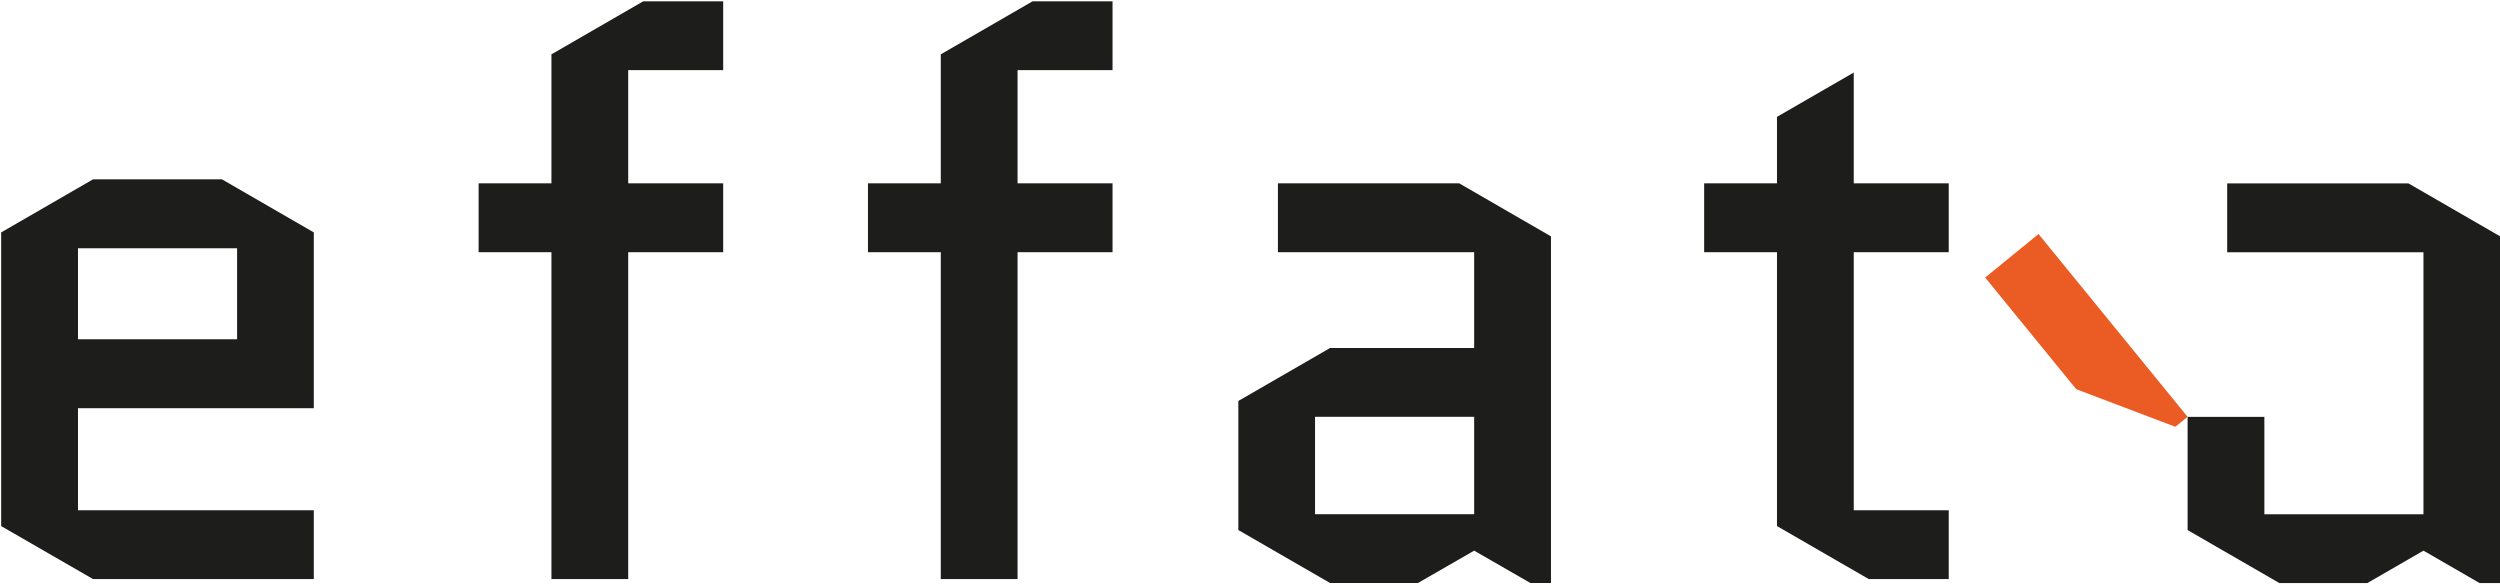 <?xml version="1.0" encoding="UTF-8" standalone="no"?> <svg xmlns="http://www.w3.org/2000/svg" xmlns:xlink="http://www.w3.org/1999/xlink" xmlns:serif="http://www.serif.com/" width="100%" height="100%" viewBox="0 0 895 209" version="1.1" xml:space="preserve" style="fill-rule:evenodd;clip-rule:evenodd;stroke-linejoin:round;stroke-miterlimit:2;"> <g transform="matrix(1,0,0,1,-5455.98,-5802.44)"> <g id="Lag-1" serif:id="Lag 1" transform="matrix(4.167,0,0,4.167,0,0)"> <g transform="matrix(1,0,0,1,0,15.462)"> <path d="M1316.03,1406.16L1329.7,1406.16L1329.7,1398.34L1316.03,1398.34L1316.03,1406.16ZM1336.29,1420.85L1336.29,1426.76L1317.32,1426.76L1309.43,1422.21L1309.43,1396.98L1317.32,1392.42L1328.4,1392.42L1336.29,1396.98L1336.29,1412.08L1316.03,1412.08L1316.03,1420.85L1336.29,1420.85Z" style="fill:rgb(29,29,27);fill-rule:nonzero;"></path> </g> <g transform="matrix(1,0,0,1,1350.45,1420.67)"> <path d="M0,-6.528L0,-12.444L6.256,-12.444L6.256,-23.528L14.144,-28.084L21.012,-28.084L21.012,-22.168L12.852,-22.168L12.852,-12.444L21.012,-12.444L21.012,-6.528L12.852,-6.528L12.852,21.556L6.256,21.556L6.256,-6.528L0,-6.528Z" style="fill:rgb(29,29,27);fill-rule:nonzero;"></path> </g> <g transform="matrix(1,0,0,1,1383.9,1420.67)"> <path d="M0,-6.528L0,-12.444L6.256,-12.444L6.256,-23.528L14.144,-28.084L21.012,-28.084L21.012,-22.168L12.852,-22.168L12.852,-12.444L21.012,-12.444L21.012,-6.528L12.852,-6.528L12.852,21.556L6.256,21.556L6.256,-6.528L0,-6.528Z" style="fill:rgb(29,29,27);fill-rule:nonzero;"></path> </g> <g transform="matrix(1,0,0,1,0,16.142)"> <path d="M1422.31,1420.51L1435.98,1420.51L1435.98,1412.14L1422.31,1412.14L1422.31,1420.51ZM1423.6,1426.42L1415.72,1421.87L1415.72,1410.78L1423.6,1406.23L1435.98,1406.23L1435.98,1398L1419.12,1398L1419.12,1392.08L1434.69,1392.08L1442.58,1396.64L1442.58,1426.42L1440.81,1426.42L1435.98,1423.64L1431.15,1426.42L1423.6,1426.42Z" style="fill:rgb(29,29,27);fill-rule:nonzero;"></path> </g> <g transform="matrix(1,0,0,1,1455.74,1426.79)"> <path d="M0,-12.648L0,-18.564L6.256,-18.564L6.256,-24.276L12.852,-28.084L12.852,-18.564L21.012,-18.564L21.012,-12.648L12.852,-12.648L12.852,9.52L21.012,9.52L21.012,15.436L14.144,15.436L6.256,10.881L6.256,-12.648L0,-12.648Z" style="fill:rgb(29,29,27);fill-rule:nonzero;"></path> </g> <g transform="matrix(1,0,0,1,1503.87,1422.51)"> <path d="M0,5.78L0,14.144L13.668,14.144L13.668,-8.364L-3.195,-8.364L-3.195,-14.28L12.377,-14.28L20.266,-9.724L20.266,20.06L18.496,20.06L13.668,17.272L8.84,20.06L1.293,20.06L-6.596,15.505L-6.596,5.779L0,5.78Z" style="fill:rgb(29,29,27);fill-rule:nonzero;"></path> </g> <g transform="matrix(1,0,0,1,1496.22,1412.58)"> <path d="M0,16.562L-8.517,13.329L-16.338,3.739L-11.754,0L1.054,15.704L0,16.562Z" style="fill:rgb(235,92,37);fill-rule:nonzero;"></path> </g> </g> </g> </svg> 